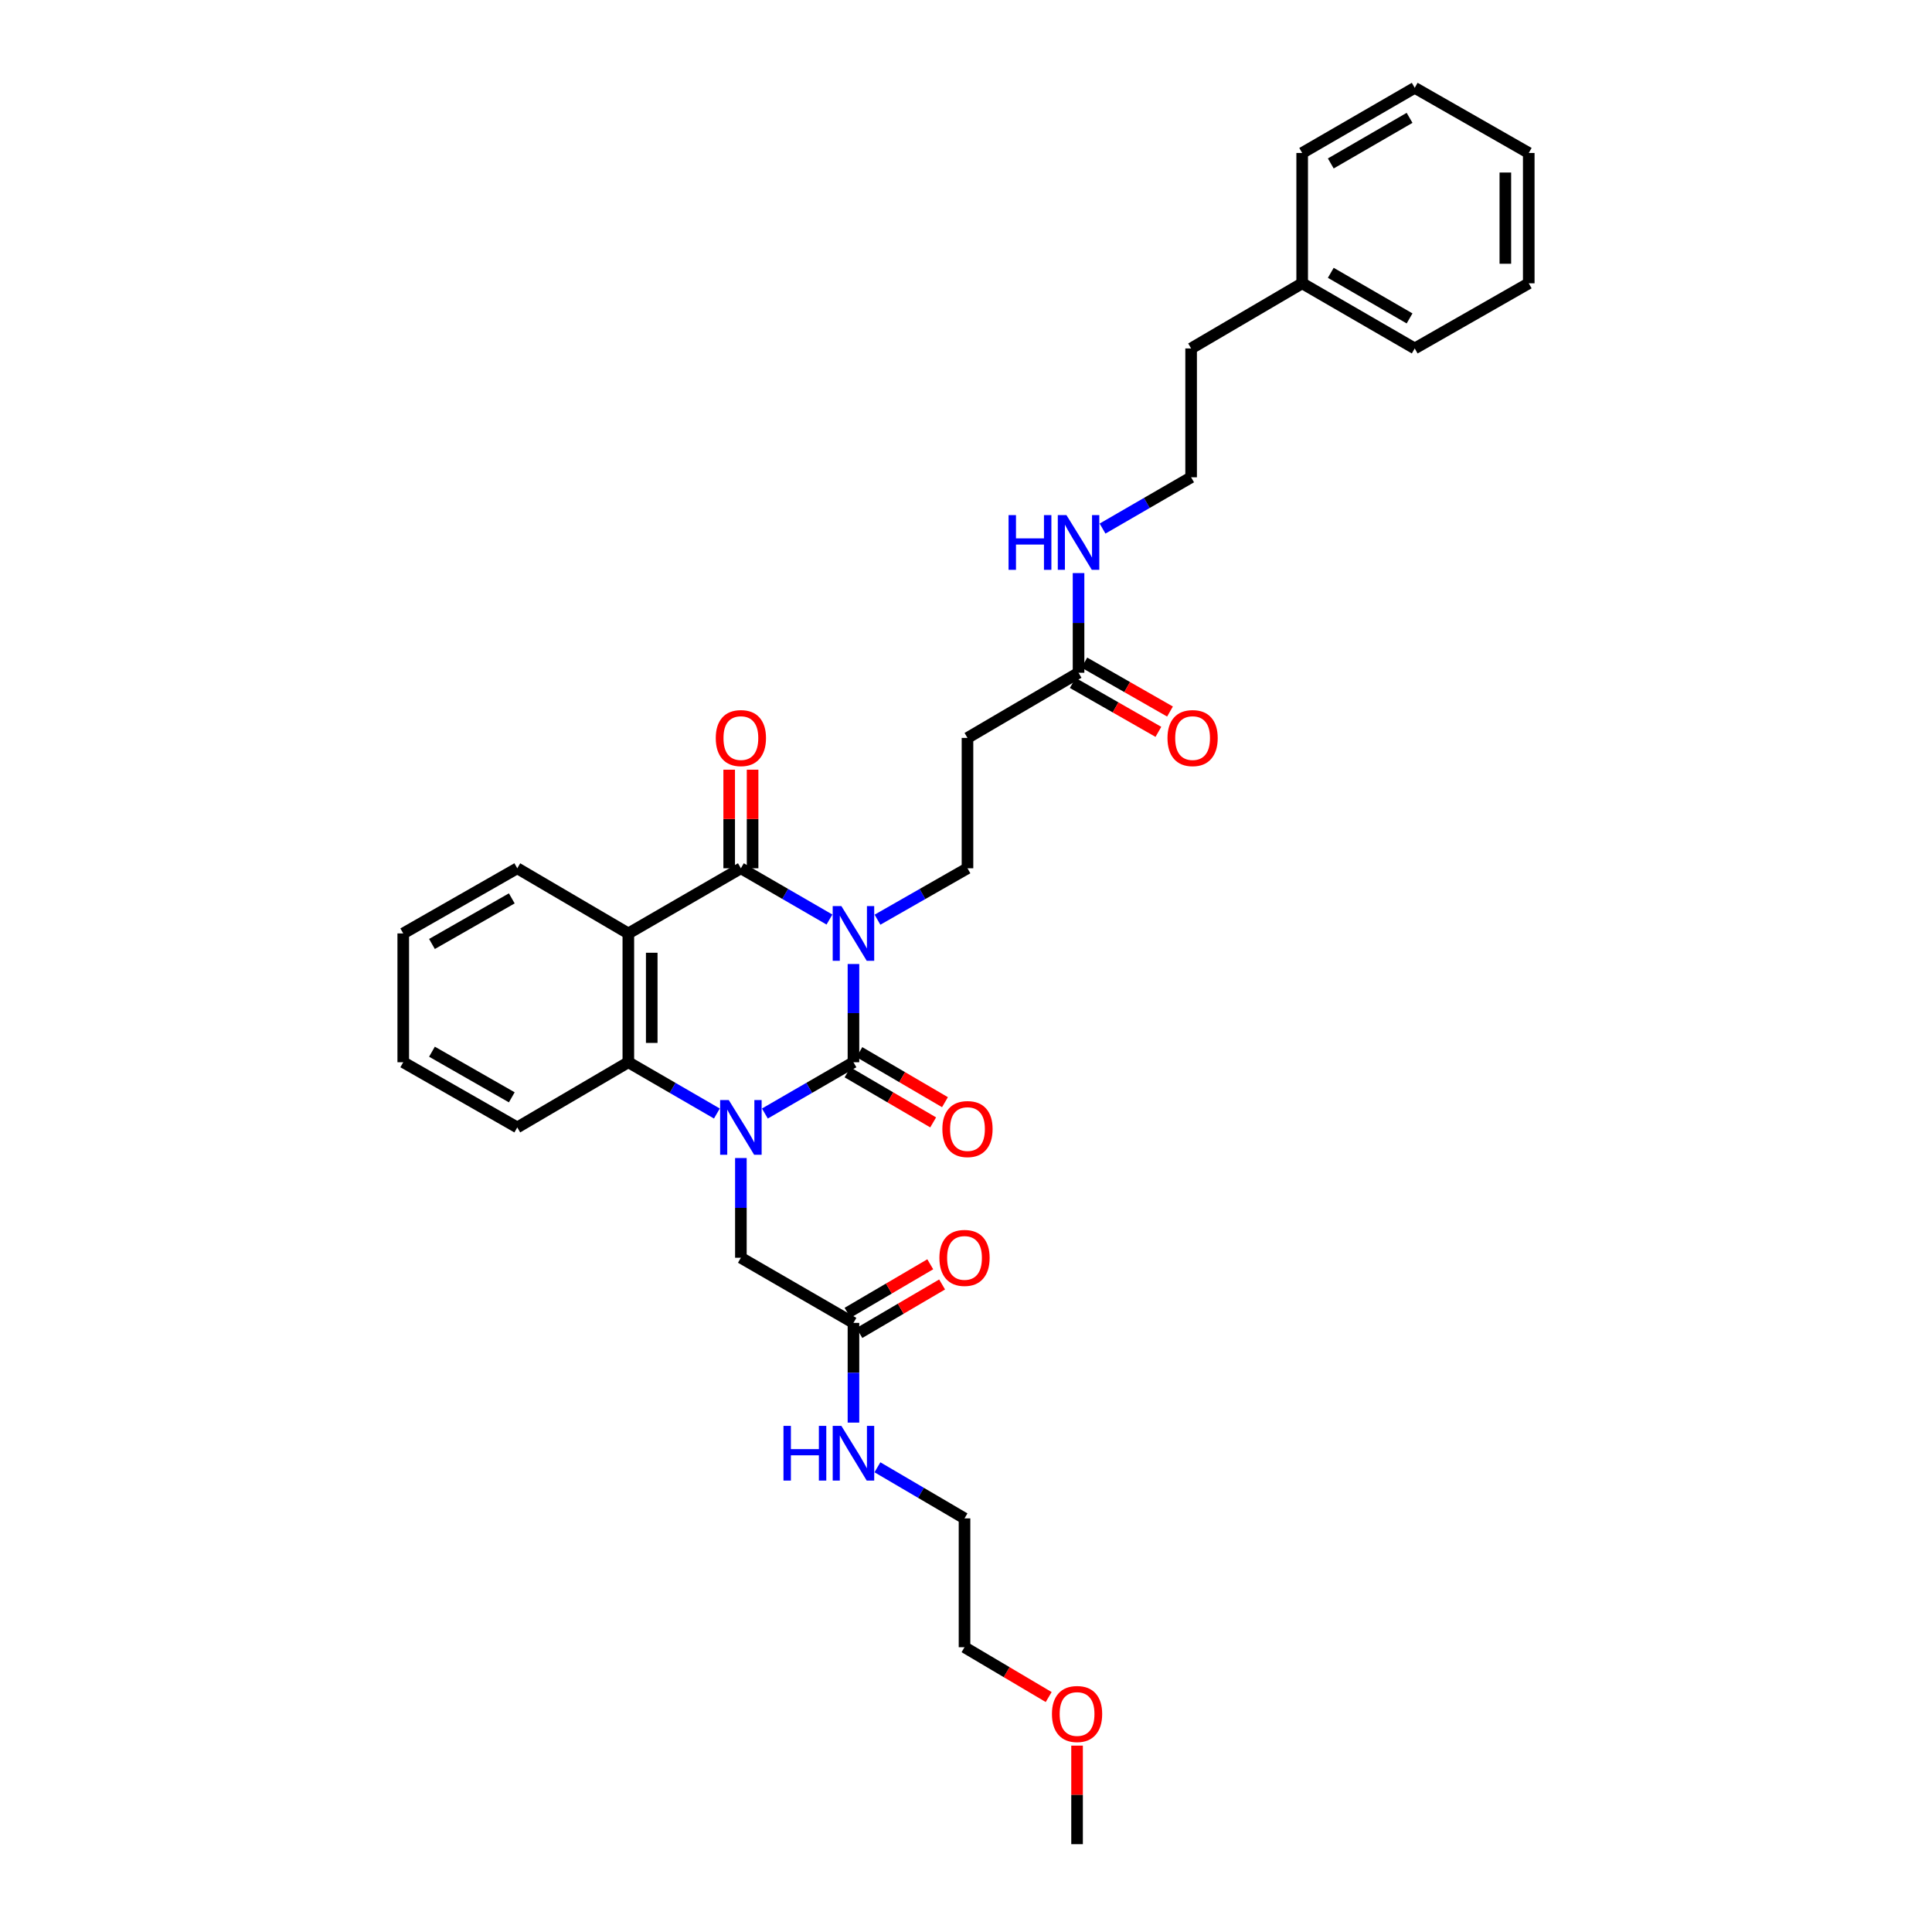 <?xml version='1.0' encoding='iso-8859-1'?>
<svg version='1.1' baseProfile='full'
              xmlns='http://www.w3.org/2000/svg'
                      xmlns:rdkit='http://www.rdkit.org/xml'
                      xmlns:xlink='http://www.w3.org/1999/xlink'
                  xml:space='preserve'
width='1000px' height='1000px' viewBox='0 0 1000 1000'>
<!-- END OF HEADER -->
<rect style='opacity:1.0;fill:#FFFFFF;stroke:none' width='1000' height='1000' x='0' y='0'> </rect>
<path class='bond-0' d='M 441.747,498.969 L 441.747,524.391' style='fill:none;fill-rule:evenodd;stroke:#0000FF;stroke-width:6px;stroke-linecap:butt;stroke-linejoin:miter;stroke-opacity:1' />
<path class='bond-0' d='M 441.747,524.391 L 441.747,549.814' style='fill:none;fill-rule:evenodd;stroke:#000000;stroke-width:6px;stroke-linecap:butt;stroke-linejoin:miter;stroke-opacity:1' />
<path class='bond-2' d='M 429.324,475.952 L 406.402,462.685' style='fill:none;fill-rule:evenodd;stroke:#0000FF;stroke-width:6px;stroke-linecap:butt;stroke-linejoin:miter;stroke-opacity:1' />
<path class='bond-2' d='M 406.402,462.685 L 383.48,449.419' style='fill:none;fill-rule:evenodd;stroke:#000000;stroke-width:6px;stroke-linecap:butt;stroke-linejoin:miter;stroke-opacity:1' />
<path class='bond-5' d='M 454.186,476.034 L 477.477,462.726' style='fill:none;fill-rule:evenodd;stroke:#0000FF;stroke-width:6px;stroke-linecap:butt;stroke-linejoin:miter;stroke-opacity:1' />
<path class='bond-5' d='M 477.477,462.726 L 500.767,449.419' style='fill:none;fill-rule:evenodd;stroke:#000000;stroke-width:6px;stroke-linecap:butt;stroke-linejoin:miter;stroke-opacity:1' />
<path class='bond-1' d='M 441.747,549.814 L 418.825,563.086' style='fill:none;fill-rule:evenodd;stroke:#000000;stroke-width:6px;stroke-linecap:butt;stroke-linejoin:miter;stroke-opacity:1' />
<path class='bond-1' d='M 418.825,563.086 L 395.903,576.358' style='fill:none;fill-rule:evenodd;stroke:#0000FF;stroke-width:6px;stroke-linecap:butt;stroke-linejoin:miter;stroke-opacity:1' />
<path class='bond-8' d='M 438.69,555.043 L 460.846,567.995' style='fill:none;fill-rule:evenodd;stroke:#000000;stroke-width:6px;stroke-linecap:butt;stroke-linejoin:miter;stroke-opacity:1' />
<path class='bond-8' d='M 460.846,567.995 L 483.001,580.948' style='fill:none;fill-rule:evenodd;stroke:#FF0000;stroke-width:6px;stroke-linecap:butt;stroke-linejoin:miter;stroke-opacity:1' />
<path class='bond-8' d='M 444.804,544.585 L 466.959,557.538' style='fill:none;fill-rule:evenodd;stroke:#000000;stroke-width:6px;stroke-linecap:butt;stroke-linejoin:miter;stroke-opacity:1' />
<path class='bond-8' d='M 466.959,557.538 L 489.115,570.49' style='fill:none;fill-rule:evenodd;stroke:#FF0000;stroke-width:6px;stroke-linecap:butt;stroke-linejoin:miter;stroke-opacity:1' />
<path class='bond-6' d='M 383.48,599.397 L 383.48,625.204' style='fill:none;fill-rule:evenodd;stroke:#0000FF;stroke-width:6px;stroke-linecap:butt;stroke-linejoin:miter;stroke-opacity:1' />
<path class='bond-6' d='M 383.48,625.204 L 383.48,651.01' style='fill:none;fill-rule:evenodd;stroke:#000000;stroke-width:6px;stroke-linecap:butt;stroke-linejoin:miter;stroke-opacity:1' />
<path class='bond-32' d='M 371.057,576.356 L 348.142,563.085' style='fill:none;fill-rule:evenodd;stroke:#0000FF;stroke-width:6px;stroke-linecap:butt;stroke-linejoin:miter;stroke-opacity:1' />
<path class='bond-32' d='M 348.142,563.085 L 325.227,549.814' style='fill:none;fill-rule:evenodd;stroke:#000000;stroke-width:6px;stroke-linecap:butt;stroke-linejoin:miter;stroke-opacity:1' />
<path class='bond-3' d='M 383.48,449.419 L 325.227,483.142' style='fill:none;fill-rule:evenodd;stroke:#000000;stroke-width:6px;stroke-linecap:butt;stroke-linejoin:miter;stroke-opacity:1' />
<path class='bond-11' d='M 389.537,449.419 L 389.537,423.906' style='fill:none;fill-rule:evenodd;stroke:#000000;stroke-width:6px;stroke-linecap:butt;stroke-linejoin:miter;stroke-opacity:1' />
<path class='bond-11' d='M 389.537,423.906 L 389.537,398.392' style='fill:none;fill-rule:evenodd;stroke:#FF0000;stroke-width:6px;stroke-linecap:butt;stroke-linejoin:miter;stroke-opacity:1' />
<path class='bond-11' d='M 377.423,449.419 L 377.423,423.906' style='fill:none;fill-rule:evenodd;stroke:#000000;stroke-width:6px;stroke-linecap:butt;stroke-linejoin:miter;stroke-opacity:1' />
<path class='bond-11' d='M 377.423,423.906 L 377.423,398.392' style='fill:none;fill-rule:evenodd;stroke:#FF0000;stroke-width:6px;stroke-linecap:butt;stroke-linejoin:miter;stroke-opacity:1' />
<path class='bond-4' d='M 325.227,483.142 L 325.227,549.814' style='fill:none;fill-rule:evenodd;stroke:#000000;stroke-width:6px;stroke-linecap:butt;stroke-linejoin:miter;stroke-opacity:1' />
<path class='bond-4' d='M 337.34,493.143 L 337.34,539.813' style='fill:none;fill-rule:evenodd;stroke:#000000;stroke-width:6px;stroke-linecap:butt;stroke-linejoin:miter;stroke-opacity:1' />
<path class='bond-16' d='M 325.227,483.142 L 267.74,449.419' style='fill:none;fill-rule:evenodd;stroke:#000000;stroke-width:6px;stroke-linecap:butt;stroke-linejoin:miter;stroke-opacity:1' />
<path class='bond-17' d='M 325.227,549.814 L 267.74,583.551' style='fill:none;fill-rule:evenodd;stroke:#000000;stroke-width:6px;stroke-linecap:butt;stroke-linejoin:miter;stroke-opacity:1' />
<path class='bond-7' d='M 500.767,449.419 L 500.767,381.946' style='fill:none;fill-rule:evenodd;stroke:#000000;stroke-width:6px;stroke-linecap:butt;stroke-linejoin:miter;stroke-opacity:1' />
<path class='bond-10' d='M 383.48,651.01 L 441.747,684.727' style='fill:none;fill-rule:evenodd;stroke:#000000;stroke-width:6px;stroke-linecap:butt;stroke-linejoin:miter;stroke-opacity:1' />
<path class='bond-9' d='M 500.767,381.946 L 558.253,348.222' style='fill:none;fill-rule:evenodd;stroke:#000000;stroke-width:6px;stroke-linecap:butt;stroke-linejoin:miter;stroke-opacity:1' />
<path class='bond-12' d='M 555.249,353.482 L 577.416,366.145' style='fill:none;fill-rule:evenodd;stroke:#000000;stroke-width:6px;stroke-linecap:butt;stroke-linejoin:miter;stroke-opacity:1' />
<path class='bond-12' d='M 577.416,366.145 L 599.583,378.808' style='fill:none;fill-rule:evenodd;stroke:#FF0000;stroke-width:6px;stroke-linecap:butt;stroke-linejoin:miter;stroke-opacity:1' />
<path class='bond-12' d='M 561.258,342.963 L 583.425,355.626' style='fill:none;fill-rule:evenodd;stroke:#000000;stroke-width:6px;stroke-linecap:butt;stroke-linejoin:miter;stroke-opacity:1' />
<path class='bond-12' d='M 583.425,355.626 L 605.592,368.289' style='fill:none;fill-rule:evenodd;stroke:#FF0000;stroke-width:6px;stroke-linecap:butt;stroke-linejoin:miter;stroke-opacity:1' />
<path class='bond-14' d='M 558.253,348.222 L 558.253,322.426' style='fill:none;fill-rule:evenodd;stroke:#000000;stroke-width:6px;stroke-linecap:butt;stroke-linejoin:miter;stroke-opacity:1' />
<path class='bond-14' d='M 558.253,322.426 L 558.253,296.629' style='fill:none;fill-rule:evenodd;stroke:#0000FF;stroke-width:6px;stroke-linecap:butt;stroke-linejoin:miter;stroke-opacity:1' />
<path class='bond-13' d='M 444.811,689.951 L 466.221,677.394' style='fill:none;fill-rule:evenodd;stroke:#000000;stroke-width:6px;stroke-linecap:butt;stroke-linejoin:miter;stroke-opacity:1' />
<path class='bond-13' d='M 466.221,677.394 L 487.631,664.837' style='fill:none;fill-rule:evenodd;stroke:#FF0000;stroke-width:6px;stroke-linecap:butt;stroke-linejoin:miter;stroke-opacity:1' />
<path class='bond-13' d='M 438.682,679.502 L 460.092,666.945' style='fill:none;fill-rule:evenodd;stroke:#000000;stroke-width:6px;stroke-linecap:butt;stroke-linejoin:miter;stroke-opacity:1' />
<path class='bond-13' d='M 460.092,666.945 L 481.502,654.388' style='fill:none;fill-rule:evenodd;stroke:#FF0000;stroke-width:6px;stroke-linecap:butt;stroke-linejoin:miter;stroke-opacity:1' />
<path class='bond-15' d='M 441.747,684.727 L 441.747,710.533' style='fill:none;fill-rule:evenodd;stroke:#000000;stroke-width:6px;stroke-linecap:butt;stroke-linejoin:miter;stroke-opacity:1' />
<path class='bond-15' d='M 441.747,710.533 L 441.747,736.34' style='fill:none;fill-rule:evenodd;stroke:#0000FF;stroke-width:6px;stroke-linecap:butt;stroke-linejoin:miter;stroke-opacity:1' />
<path class='bond-18' d='M 570.677,273.59 L 593.598,260.318' style='fill:none;fill-rule:evenodd;stroke:#0000FF;stroke-width:6px;stroke-linecap:butt;stroke-linejoin:miter;stroke-opacity:1' />
<path class='bond-18' d='M 593.598,260.318 L 616.52,247.046' style='fill:none;fill-rule:evenodd;stroke:#000000;stroke-width:6px;stroke-linecap:butt;stroke-linejoin:miter;stroke-opacity:1' />
<path class='bond-22' d='M 454.153,759.464 L 476.693,772.687' style='fill:none;fill-rule:evenodd;stroke:#0000FF;stroke-width:6px;stroke-linecap:butt;stroke-linejoin:miter;stroke-opacity:1' />
<path class='bond-22' d='M 476.693,772.687 L 499.233,785.91' style='fill:none;fill-rule:evenodd;stroke:#000000;stroke-width:6px;stroke-linecap:butt;stroke-linejoin:miter;stroke-opacity:1' />
<path class='bond-27' d='M 267.74,449.419 L 208.72,483.142' style='fill:none;fill-rule:evenodd;stroke:#000000;stroke-width:6px;stroke-linecap:butt;stroke-linejoin:miter;stroke-opacity:1' />
<path class='bond-27' d='M 264.897,464.995 L 223.583,488.601' style='fill:none;fill-rule:evenodd;stroke:#000000;stroke-width:6px;stroke-linecap:butt;stroke-linejoin:miter;stroke-opacity:1' />
<path class='bond-33' d='M 267.74,583.551 L 208.72,549.814' style='fill:none;fill-rule:evenodd;stroke:#000000;stroke-width:6px;stroke-linecap:butt;stroke-linejoin:miter;stroke-opacity:1' />
<path class='bond-33' d='M 264.899,567.973 L 223.585,544.358' style='fill:none;fill-rule:evenodd;stroke:#000000;stroke-width:6px;stroke-linecap:butt;stroke-linejoin:miter;stroke-opacity:1' />
<path class='bond-21' d='M 616.52,247.046 L 616.52,180.354' style='fill:none;fill-rule:evenodd;stroke:#000000;stroke-width:6px;stroke-linecap:butt;stroke-linejoin:miter;stroke-opacity:1' />
<path class='bond-19' d='M 674.006,146.637 L 616.52,180.354' style='fill:none;fill-rule:evenodd;stroke:#000000;stroke-width:6px;stroke-linecap:butt;stroke-linejoin:miter;stroke-opacity:1' />
<path class='bond-24' d='M 674.006,146.637 L 732.26,180.354' style='fill:none;fill-rule:evenodd;stroke:#000000;stroke-width:6px;stroke-linecap:butt;stroke-linejoin:miter;stroke-opacity:1' />
<path class='bond-24' d='M 688.812,141.211 L 729.59,164.812' style='fill:none;fill-rule:evenodd;stroke:#000000;stroke-width:6px;stroke-linecap:butt;stroke-linejoin:miter;stroke-opacity:1' />
<path class='bond-25' d='M 674.006,146.637 L 674.006,79.178' style='fill:none;fill-rule:evenodd;stroke:#000000;stroke-width:6px;stroke-linecap:butt;stroke-linejoin:miter;stroke-opacity:1' />
<path class='bond-20' d='M 542.794,878.388 L 521.013,865.495' style='fill:none;fill-rule:evenodd;stroke:#FF0000;stroke-width:6px;stroke-linecap:butt;stroke-linejoin:miter;stroke-opacity:1' />
<path class='bond-20' d='M 521.013,865.495 L 499.233,852.602' style='fill:none;fill-rule:evenodd;stroke:#000000;stroke-width:6px;stroke-linecap:butt;stroke-linejoin:miter;stroke-opacity:1' />
<path class='bond-26' d='M 557.486,903.532 L 557.486,929.039' style='fill:none;fill-rule:evenodd;stroke:#FF0000;stroke-width:6px;stroke-linecap:butt;stroke-linejoin:miter;stroke-opacity:1' />
<path class='bond-26' d='M 557.486,929.039 L 557.486,954.545' style='fill:none;fill-rule:evenodd;stroke:#000000;stroke-width:6px;stroke-linecap:butt;stroke-linejoin:miter;stroke-opacity:1' />
<path class='bond-23' d='M 499.233,785.91 L 499.233,852.602' style='fill:none;fill-rule:evenodd;stroke:#000000;stroke-width:6px;stroke-linecap:butt;stroke-linejoin:miter;stroke-opacity:1' />
<path class='bond-29' d='M 732.26,180.354 L 791.28,146.637' style='fill:none;fill-rule:evenodd;stroke:#000000;stroke-width:6px;stroke-linecap:butt;stroke-linejoin:miter;stroke-opacity:1' />
<path class='bond-30' d='M 674.006,79.178 L 732.26,45.455' style='fill:none;fill-rule:evenodd;stroke:#000000;stroke-width:6px;stroke-linecap:butt;stroke-linejoin:miter;stroke-opacity:1' />
<path class='bond-30' d='M 688.813,84.603 L 729.591,60.997' style='fill:none;fill-rule:evenodd;stroke:#000000;stroke-width:6px;stroke-linecap:butt;stroke-linejoin:miter;stroke-opacity:1' />
<path class='bond-28' d='M 208.72,483.142 L 208.72,549.814' style='fill:none;fill-rule:evenodd;stroke:#000000;stroke-width:6px;stroke-linecap:butt;stroke-linejoin:miter;stroke-opacity:1' />
<path class='bond-34' d='M 791.28,146.637 L 791.28,79.178' style='fill:none;fill-rule:evenodd;stroke:#000000;stroke-width:6px;stroke-linecap:butt;stroke-linejoin:miter;stroke-opacity:1' />
<path class='bond-34' d='M 779.166,136.518 L 779.166,89.297' style='fill:none;fill-rule:evenodd;stroke:#000000;stroke-width:6px;stroke-linecap:butt;stroke-linejoin:miter;stroke-opacity:1' />
<path class='bond-31' d='M 732.26,45.455 L 791.28,79.178' style='fill:none;fill-rule:evenodd;stroke:#000000;stroke-width:6px;stroke-linecap:butt;stroke-linejoin:miter;stroke-opacity:1' />
<path  class='atom-0' d='M 435.487 468.982
L 444.767 483.982
Q 445.687 485.462, 447.167 488.142
Q 448.647 490.822, 448.727 490.982
L 448.727 468.982
L 452.487 468.982
L 452.487 497.302
L 448.607 497.302
L 438.647 480.902
Q 437.487 478.982, 436.247 476.782
Q 435.047 474.582, 434.687 473.902
L 434.687 497.302
L 431.007 497.302
L 431.007 468.982
L 435.487 468.982
' fill='#0000FF'/>
<path  class='atom-2' d='M 377.22 569.391
L 386.5 584.391
Q 387.42 585.871, 388.9 588.551
Q 390.38 591.231, 390.46 591.391
L 390.46 569.391
L 394.22 569.391
L 394.22 597.711
L 390.34 597.711
L 380.38 581.311
Q 379.22 579.391, 377.98 577.191
Q 376.78 574.991, 376.42 574.311
L 376.42 597.711
L 372.74 597.711
L 372.74 569.391
L 377.22 569.391
' fill='#0000FF'/>
<path  class='atom-9' d='M 487.767 584.398
Q 487.767 577.598, 491.127 573.798
Q 494.487 569.998, 500.767 569.998
Q 507.047 569.998, 510.407 573.798
Q 513.767 577.598, 513.767 584.398
Q 513.767 591.278, 510.367 595.198
Q 506.967 599.078, 500.767 599.078
Q 494.527 599.078, 491.127 595.198
Q 487.767 591.318, 487.767 584.398
M 500.767 595.878
Q 505.087 595.878, 507.407 592.998
Q 509.767 590.078, 509.767 584.398
Q 509.767 578.838, 507.407 576.038
Q 505.087 573.198, 500.767 573.198
Q 496.447 573.198, 494.087 575.998
Q 491.767 578.798, 491.767 584.398
Q 491.767 590.118, 494.087 592.998
Q 496.447 595.878, 500.767 595.878
' fill='#FF0000'/>
<path  class='atom-12' d='M 370.48 382.026
Q 370.48 375.226, 373.84 371.426
Q 377.2 367.626, 383.48 367.626
Q 389.76 367.626, 393.12 371.426
Q 396.48 375.226, 396.48 382.026
Q 396.48 388.906, 393.08 392.826
Q 389.68 396.706, 383.48 396.706
Q 377.24 396.706, 373.84 392.826
Q 370.48 388.946, 370.48 382.026
M 383.48 393.506
Q 387.8 393.506, 390.12 390.626
Q 392.48 387.706, 392.48 382.026
Q 392.48 376.466, 390.12 373.666
Q 387.8 370.826, 383.48 370.826
Q 379.16 370.826, 376.8 373.626
Q 374.48 376.426, 374.48 382.026
Q 374.48 387.746, 376.8 390.626
Q 379.16 393.506, 383.48 393.506
' fill='#FF0000'/>
<path  class='atom-13' d='M 604.287 382.026
Q 604.287 375.226, 607.647 371.426
Q 611.007 367.626, 617.287 367.626
Q 623.567 367.626, 626.927 371.426
Q 630.287 375.226, 630.287 382.026
Q 630.287 388.906, 626.887 392.826
Q 623.487 396.706, 617.287 396.706
Q 611.047 396.706, 607.647 392.826
Q 604.287 388.946, 604.287 382.026
M 617.287 393.506
Q 621.607 393.506, 623.927 390.626
Q 626.287 387.706, 626.287 382.026
Q 626.287 376.466, 623.927 373.666
Q 621.607 370.826, 617.287 370.826
Q 612.967 370.826, 610.607 373.626
Q 608.287 376.426, 608.287 382.026
Q 608.287 387.746, 610.607 390.626
Q 612.967 393.506, 617.287 393.506
' fill='#FF0000'/>
<path  class='atom-14' d='M 486.233 651.09
Q 486.233 644.29, 489.593 640.49
Q 492.953 636.69, 499.233 636.69
Q 505.513 636.69, 508.873 640.49
Q 512.233 644.29, 512.233 651.09
Q 512.233 657.97, 508.833 661.89
Q 505.433 665.77, 499.233 665.77
Q 492.993 665.77, 489.593 661.89
Q 486.233 658.01, 486.233 651.09
M 499.233 662.57
Q 503.553 662.57, 505.873 659.69
Q 508.233 656.77, 508.233 651.09
Q 508.233 645.53, 505.873 642.73
Q 503.553 639.89, 499.233 639.89
Q 494.913 639.89, 492.553 642.69
Q 490.233 645.49, 490.233 651.09
Q 490.233 656.81, 492.553 659.69
Q 494.913 662.57, 499.233 662.57
' fill='#FF0000'/>
<path  class='atom-15' d='M 522.033 266.623
L 525.873 266.623
L 525.873 278.663
L 540.353 278.663
L 540.353 266.623
L 544.193 266.623
L 544.193 294.943
L 540.353 294.943
L 540.353 281.863
L 525.873 281.863
L 525.873 294.943
L 522.033 294.943
L 522.033 266.623
' fill='#0000FF'/>
<path  class='atom-15' d='M 551.993 266.623
L 561.273 281.623
Q 562.193 283.103, 563.673 285.783
Q 565.153 288.463, 565.233 288.623
L 565.233 266.623
L 568.993 266.623
L 568.993 294.943
L 565.113 294.943
L 555.153 278.543
Q 553.993 276.623, 552.753 274.423
Q 551.553 272.223, 551.193 271.543
L 551.193 294.943
L 547.513 294.943
L 547.513 266.623
L 551.993 266.623
' fill='#0000FF'/>
<path  class='atom-16' d='M 405.527 738.027
L 409.367 738.027
L 409.367 750.067
L 423.847 750.067
L 423.847 738.027
L 427.687 738.027
L 427.687 766.347
L 423.847 766.347
L 423.847 753.267
L 409.367 753.267
L 409.367 766.347
L 405.527 766.347
L 405.527 738.027
' fill='#0000FF'/>
<path  class='atom-16' d='M 435.487 738.027
L 444.767 753.027
Q 445.687 754.507, 447.167 757.187
Q 448.647 759.867, 448.727 760.027
L 448.727 738.027
L 452.487 738.027
L 452.487 766.347
L 448.607 766.347
L 438.647 749.947
Q 437.487 748.027, 436.247 745.827
Q 435.047 743.627, 434.687 742.947
L 434.687 766.347
L 431.007 766.347
L 431.007 738.027
L 435.487 738.027
' fill='#0000FF'/>
<path  class='atom-21' d='M 544.486 887.166
Q 544.486 880.366, 547.846 876.566
Q 551.206 872.766, 557.486 872.766
Q 563.766 872.766, 567.126 876.566
Q 570.486 880.366, 570.486 887.166
Q 570.486 894.046, 567.086 897.966
Q 563.686 901.846, 557.486 901.846
Q 551.246 901.846, 547.846 897.966
Q 544.486 894.086, 544.486 887.166
M 557.486 898.646
Q 561.806 898.646, 564.126 895.766
Q 566.486 892.846, 566.486 887.166
Q 566.486 881.606, 564.126 878.806
Q 561.806 875.966, 557.486 875.966
Q 553.166 875.966, 550.806 878.766
Q 548.486 881.566, 548.486 887.166
Q 548.486 892.886, 550.806 895.766
Q 553.166 898.646, 557.486 898.646
' fill='#FF0000'/>
</svg>
